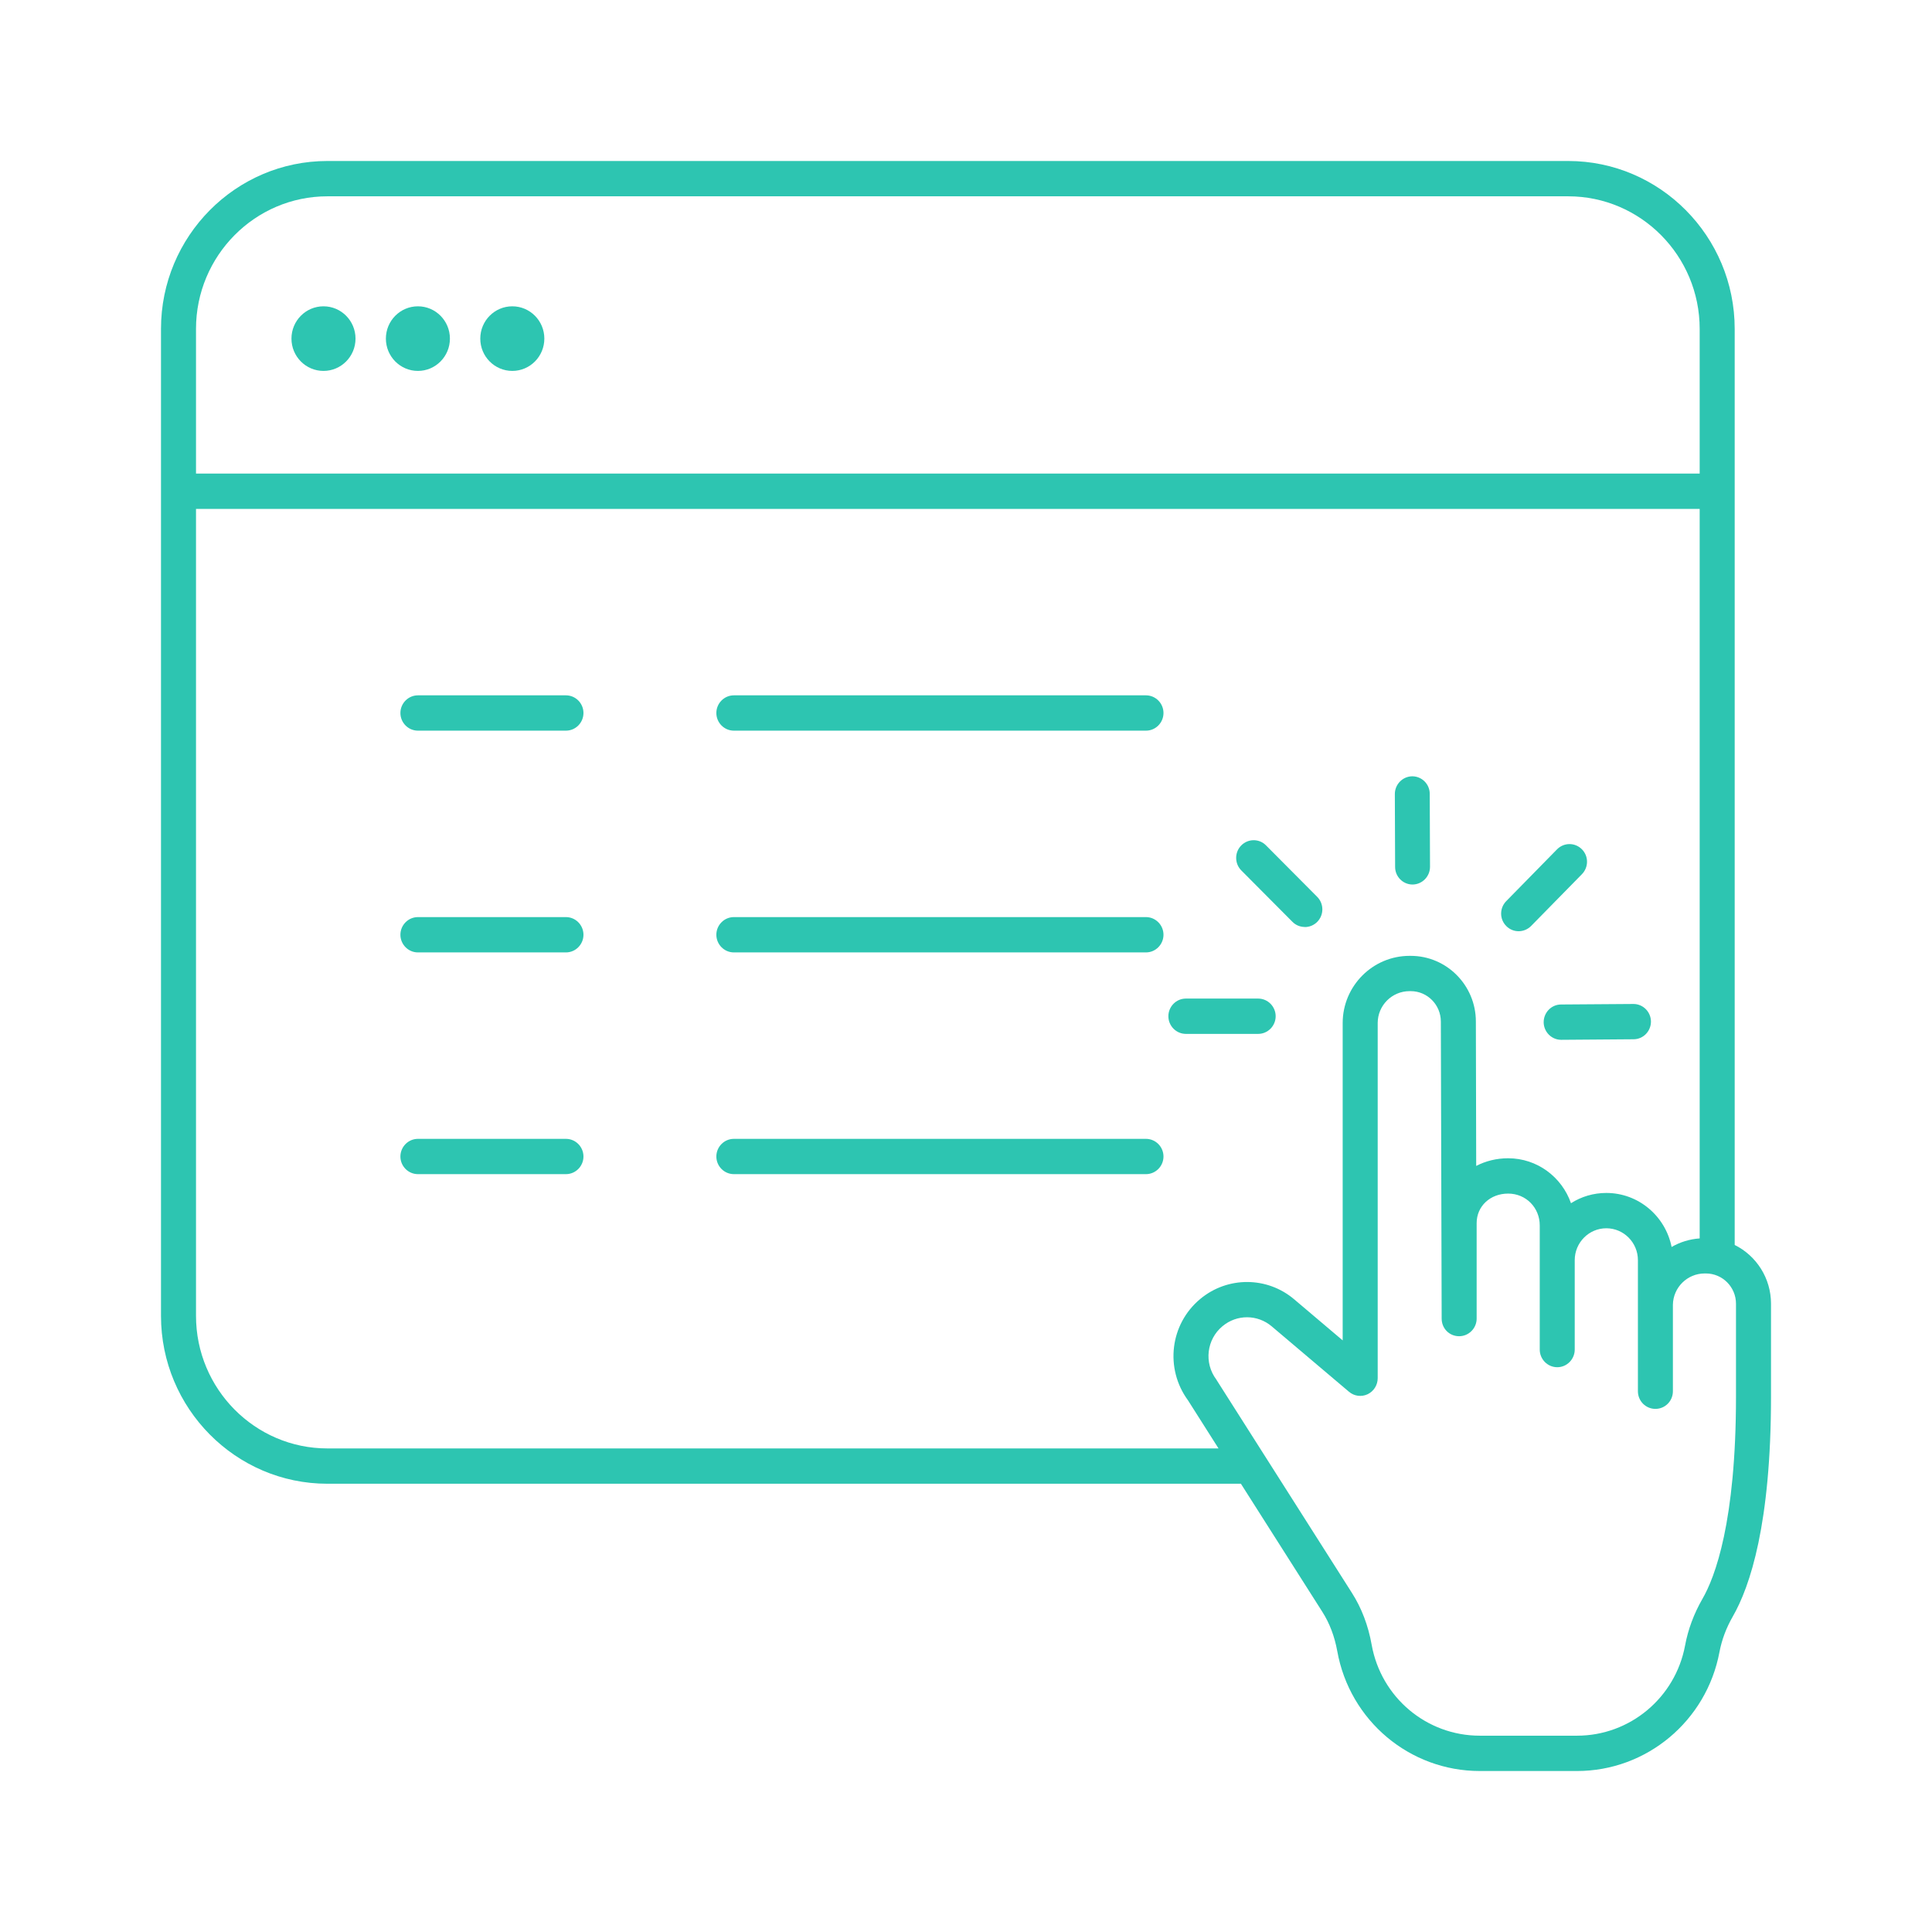 <svg width="64" height="64" viewBox="0 0 64 64" fill="none" xmlns="http://www.w3.org/2000/svg">
<path d="M18.748 24.204H13.844C13.525 24.204 13.264 23.941 13.264 23.619C13.264 23.297 13.525 23.034 13.844 23.034H18.748C19.067 23.034 19.328 23.297 19.328 23.619C19.328 23.941 19.067 24.204 18.748 24.204Z" fill="#2DC5B1"/>
<path d="M37.962 24.204H24.31C23.991 24.204 23.73 23.941 23.73 23.619C23.73 23.297 23.991 23.034 24.31 23.034H37.962C38.281 23.034 38.542 23.297 38.542 23.619C38.542 23.941 38.281 24.204 37.962 24.204Z" fill="#2DC5B1"/>
<path d="M18.748 31.55H13.844C13.525 31.55 13.264 31.286 13.264 30.965C13.264 30.643 13.525 30.38 13.844 30.38H18.748C19.067 30.38 19.328 30.643 19.328 30.965C19.328 31.286 19.067 31.55 18.748 31.55Z" fill="#2DC5B1"/>
<path d="M37.962 31.55H24.31C23.991 31.55 23.73 31.286 23.73 30.965C23.73 30.643 23.991 30.38 24.31 30.38H37.962C38.281 30.38 38.542 30.643 38.542 30.965C38.542 31.286 38.281 31.55 37.962 31.55Z" fill="#2DC5B1"/>
<path d="M18.748 38.895H13.844C13.525 38.895 13.264 38.632 13.264 38.311C13.264 37.989 13.525 37.726 13.844 37.726H18.748C19.067 37.726 19.328 37.989 19.328 38.311C19.328 38.632 19.067 38.895 18.748 38.895Z" fill="#2DC5B1"/>
<path d="M37.962 38.895H24.31C23.991 38.895 23.73 38.632 23.73 38.311C23.73 37.989 23.991 37.726 24.31 37.726H37.962C38.281 37.726 38.542 37.989 38.542 38.311C38.542 38.632 38.281 38.895 37.962 38.895Z" fill="#2DC5B1"/>
<path d="M57.464 41.241V10.895C57.464 7.828 54.988 5.333 51.948 5.333H10.846C7.806 5.333 5.333 7.828 5.333 10.895V43.589C5.333 46.654 7.806 49.151 10.846 49.151H41.107L43.806 53.397C44.044 53.771 44.209 54.207 44.298 54.693C44.71 56.997 46.696 58.667 49.02 58.667H52.241C54.548 58.667 56.53 57.009 56.959 54.728C57.035 54.324 57.183 53.929 57.397 53.555C57.977 52.549 58.667 50.47 58.667 46.259V43.188C58.667 42.334 58.177 41.595 57.464 41.241ZM6.493 10.895C6.493 8.474 8.446 6.503 10.846 6.503H51.948C54.351 6.503 56.304 8.474 56.304 10.895V15.688H6.493V10.895ZM10.846 47.981C8.446 47.981 6.493 46.01 6.493 43.589V16.858H56.304V41.024C55.968 41.048 55.649 41.147 55.374 41.308C55.171 40.287 54.278 39.518 53.212 39.518C52.783 39.518 52.38 39.641 52.041 39.858C51.739 38.992 50.922 38.369 49.959 38.369C49.574 38.369 49.215 38.46 48.901 38.623L48.89 33.839C48.89 32.64 47.922 31.664 46.733 31.664H46.693C45.472 31.664 44.478 32.664 44.478 33.889V44.402L42.872 43.042C41.977 42.282 40.667 42.276 39.762 43.028C38.757 43.861 38.58 45.332 39.354 46.388L40.365 47.981H10.846ZM57.507 46.259C57.507 50.417 56.812 52.245 56.394 52.967C56.113 53.456 55.919 53.976 55.82 54.511C55.496 56.242 53.991 57.497 52.241 57.497H49.02C47.258 57.497 45.751 56.231 45.438 54.485C45.325 53.847 45.104 53.268 44.783 52.765L40.316 45.738C40.316 45.738 40.301 45.712 40.293 45.7C39.878 45.148 39.968 44.37 40.498 43.931C40.733 43.735 41.02 43.636 41.31 43.636C41.6 43.636 41.893 43.738 42.127 43.937L44.687 46.104C44.858 46.25 45.099 46.282 45.304 46.186C45.507 46.089 45.638 45.882 45.638 45.656V33.889C45.638 33.307 46.11 32.833 46.693 32.833H46.733C47.284 32.833 47.73 33.287 47.73 33.842L47.757 43.68C47.757 43.843 47.82 43.99 47.925 44.095C48.029 44.2 48.174 44.264 48.336 44.264C48.655 44.264 48.916 44.001 48.916 43.68V40.516C48.916 39.957 49.365 39.539 49.959 39.539C50.554 39.539 51.006 40.01 51.006 40.592V44.706C51.006 45.028 51.267 45.291 51.586 45.291C51.904 45.291 52.165 45.028 52.165 44.706V41.744C52.165 41.162 52.635 40.688 53.212 40.688C53.788 40.688 54.258 41.162 54.258 41.744V46.086C54.258 46.411 54.516 46.671 54.838 46.671C55.159 46.671 55.417 46.411 55.417 46.086V43.221C55.426 42.647 55.896 42.185 56.469 42.185H56.51C57.061 42.185 57.507 42.636 57.507 43.188V46.259Z" fill="#2DC5B1"/>
<path d="M41.678 34.249H39.284C38.965 34.249 38.704 33.986 38.704 33.664C38.704 33.342 38.965 33.079 39.284 33.079H41.678C41.997 33.079 42.258 33.342 42.258 33.664C42.258 33.986 41.997 34.249 41.678 34.249Z" fill="#2DC5B1"/>
<path d="M43.223 30.707C43.075 30.707 42.928 30.652 42.815 30.538L41.119 28.833C40.893 28.605 40.893 28.233 41.119 28.005C41.345 27.777 41.713 27.774 41.939 28.005L43.635 29.71C43.861 29.938 43.861 30.31 43.635 30.538C43.522 30.652 43.374 30.71 43.223 30.71V30.707Z" fill="#2DC5B1"/>
<path d="M46.794 29.301C46.475 29.301 46.215 29.041 46.215 28.719L46.206 26.304C46.206 25.982 46.464 25.719 46.783 25.716C47.102 25.716 47.362 25.976 47.362 26.298L47.371 28.713C47.371 29.035 47.113 29.298 46.794 29.301Z" fill="#2DC5B1"/>
<path d="M50.307 30.848C50.159 30.848 50.012 30.792 49.899 30.678C49.67 30.45 49.67 30.082 49.896 29.851L51.58 28.134C51.806 27.906 52.171 27.903 52.4 28.131C52.629 28.359 52.629 28.728 52.403 28.959L50.719 30.675C50.606 30.789 50.455 30.848 50.307 30.848Z" fill="#2DC5B1"/>
<path d="M51.716 34.445C51.397 34.445 51.139 34.184 51.136 33.863C51.136 33.541 51.391 33.275 51.713 33.275L54.107 33.258H54.11C54.429 33.258 54.687 33.518 54.69 33.84C54.69 34.161 54.435 34.427 54.113 34.427L51.719 34.445H51.716Z" fill="#2DC5B1"/>
<path d="M10.716 12.287C11.302 12.287 11.777 11.808 11.777 11.217C11.777 10.626 11.302 10.147 10.716 10.147C10.13 10.147 9.655 10.626 9.655 11.217C9.655 11.808 10.13 12.287 10.716 12.287Z" fill="#2DC5B1"/>
<path d="M13.844 12.287C14.429 12.287 14.904 11.808 14.904 11.217C14.904 10.626 14.429 10.147 13.844 10.147C13.258 10.147 12.783 10.626 12.783 11.217C12.783 11.808 13.258 12.287 13.844 12.287Z" fill="#2DC5B1"/>
<path d="M16.971 12.287C17.557 12.287 18.032 11.808 18.032 11.217C18.032 10.626 17.557 10.147 16.971 10.147C16.385 10.147 15.91 10.626 15.91 11.217C15.91 11.808 16.385 12.287 16.971 12.287Z" fill="#2DC5B1"/>
</svg>
